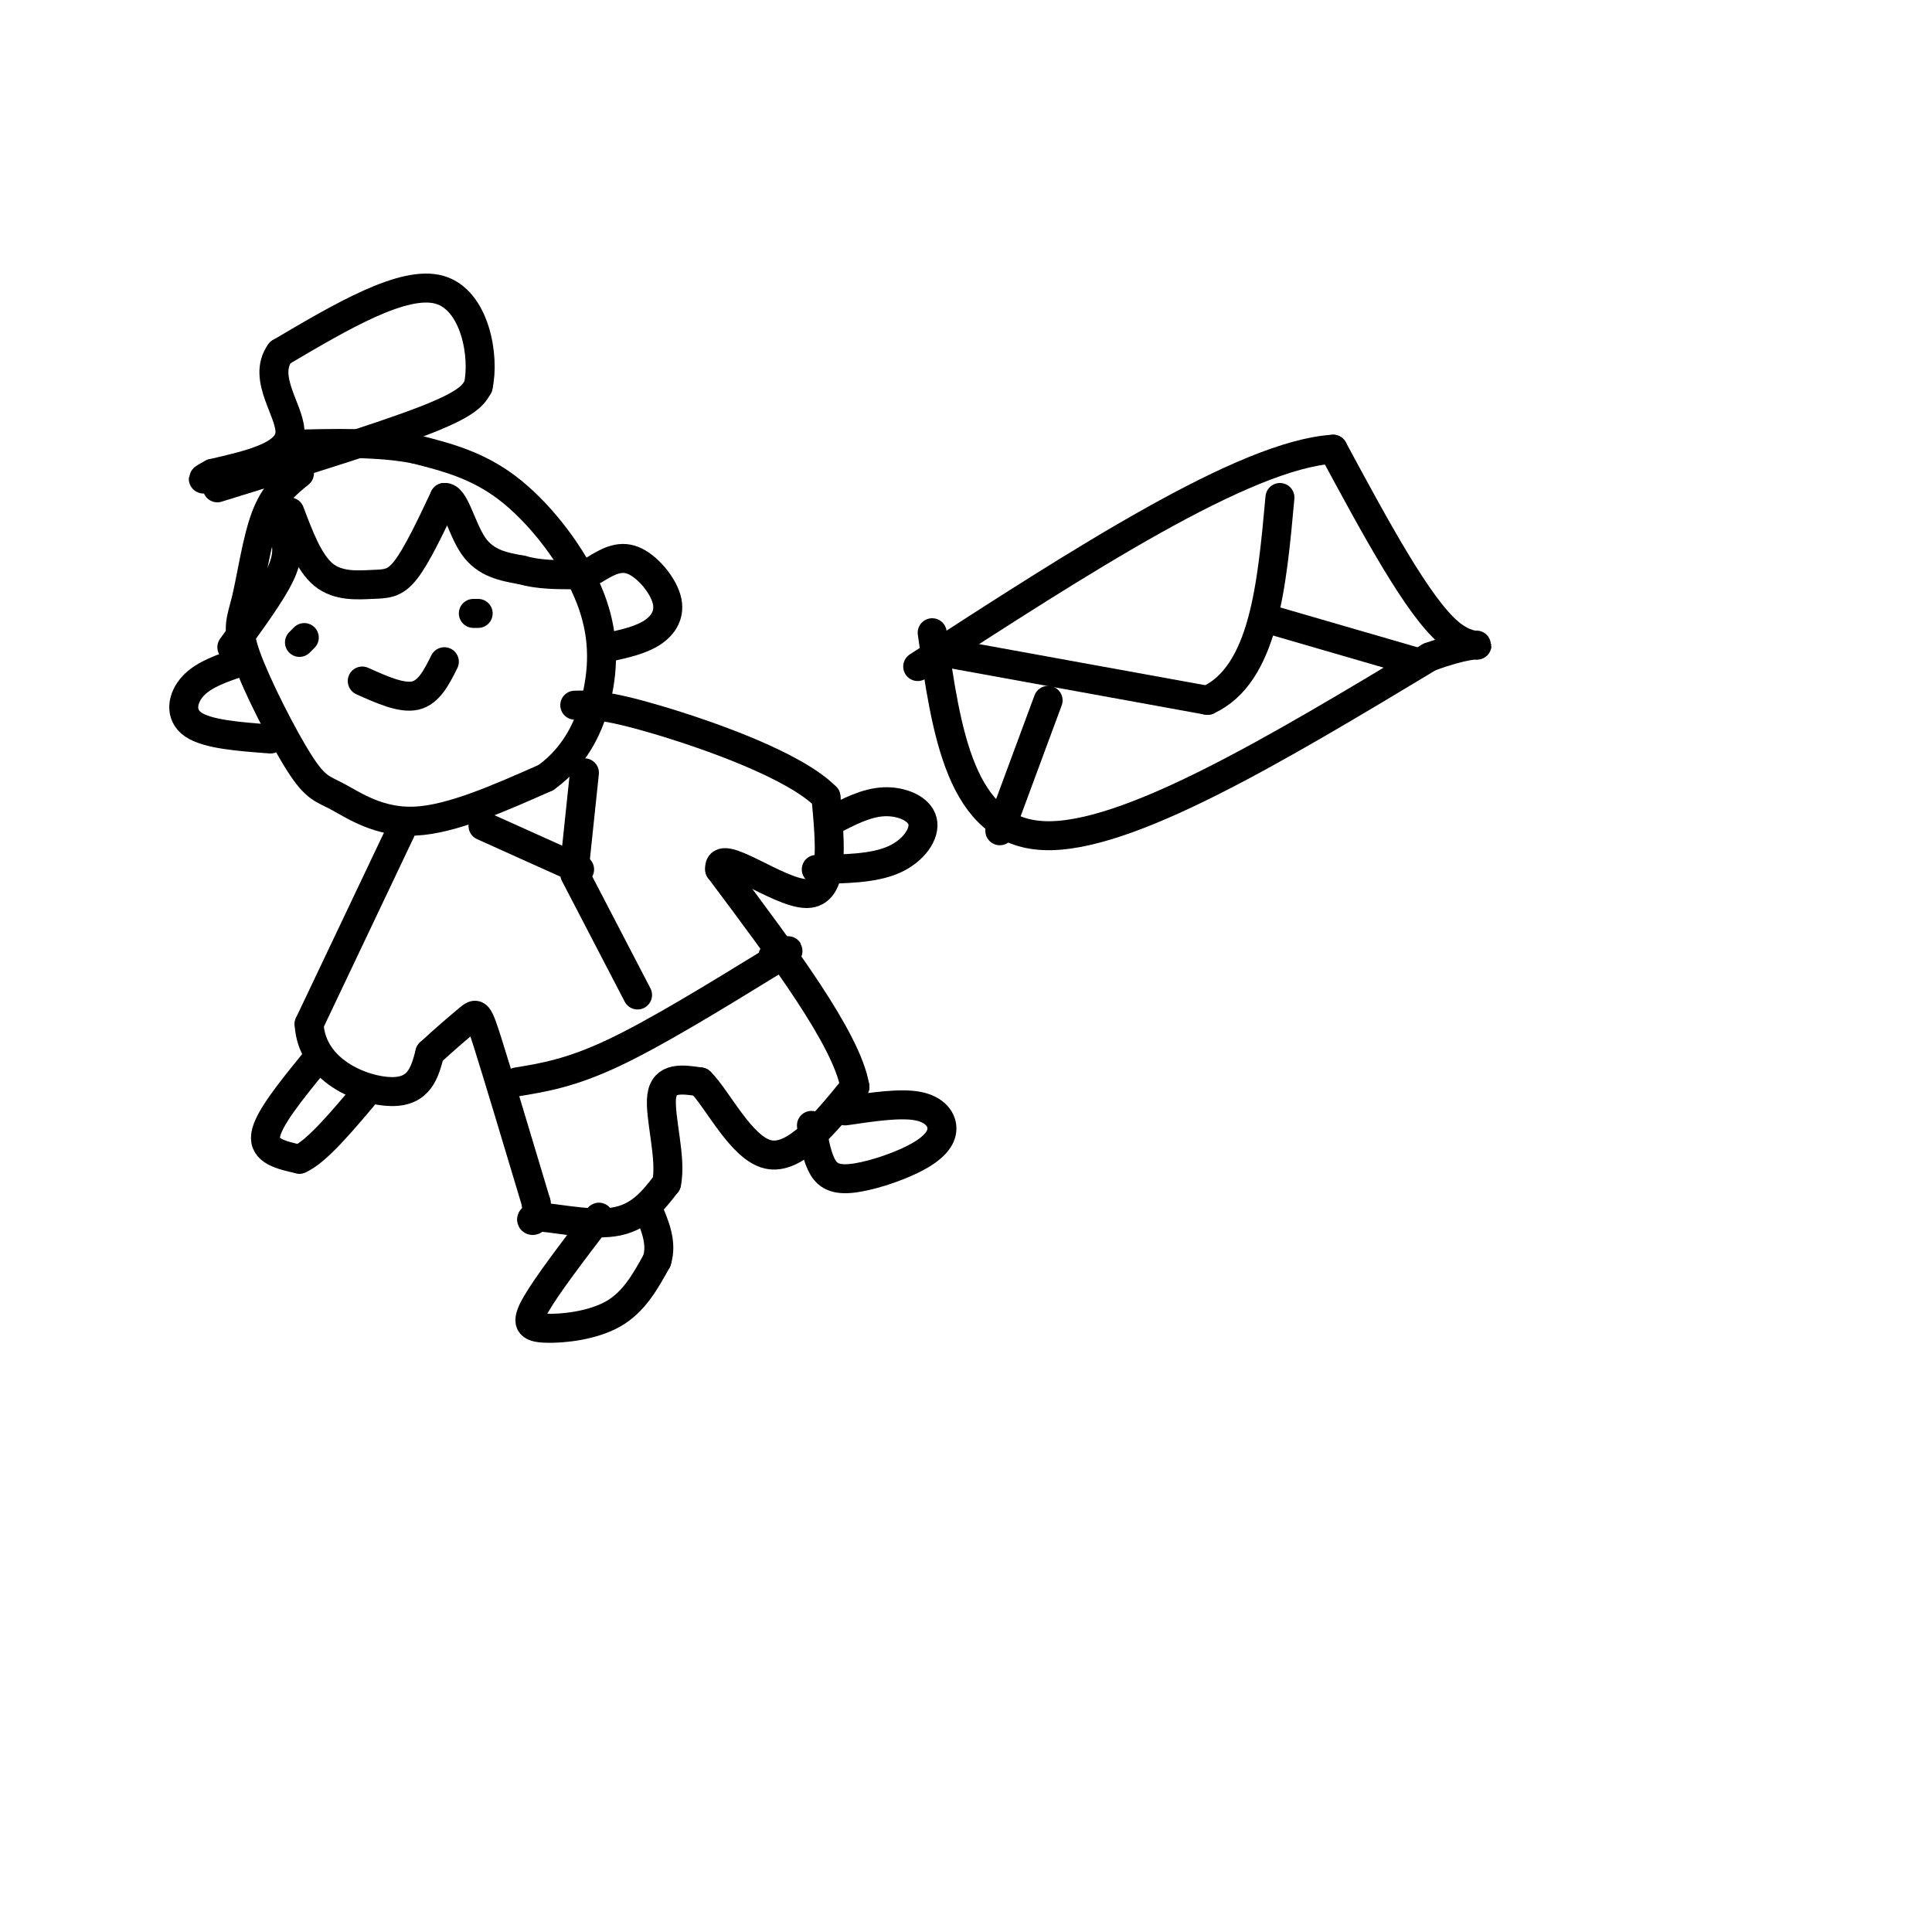 <svg viewBox='0 0 400 400' version='1.1' xmlns='http://www.w3.org/2000/svg' xmlns:xlink='http://www.w3.org/1999/xlink'><g fill='none' stroke='#000000' stroke-width='6' stroke-linecap='round' stroke-linejoin='round'><path d='M62,98c-2.584,2.075 -5.167,4.150 -7,9c-1.833,4.850 -2.914,12.473 -4,17c-1.086,4.527 -2.175,5.956 0,12c2.175,6.044 7.614,16.703 11,22c3.386,5.297 4.719,5.234 8,7c3.281,1.766 8.509,5.362 16,5c7.491,-0.362 17.246,-4.681 27,-9'/><path d='M113,161c6.656,-4.716 9.794,-12.006 11,-19c1.206,-6.994 0.478,-13.691 -3,-21c-3.478,-7.309 -9.708,-15.231 -16,-20c-6.292,-4.769 -12.646,-6.384 -19,-8'/><path d='M86,93c-7.500,-1.500 -16.750,-1.250 -26,-1'/><path d='M62,133c0.000,0.000 1.000,-1.000 1,-1'/><path d='M98,127c0.000,0.000 1.000,0.000 1,0'/><path d='M75,141c4.083,1.833 8.167,3.667 11,3c2.833,-0.667 4.417,-3.833 6,-7'/><path d='M45,101c17.000,-5.250 34.000,-10.500 43,-14c9.000,-3.500 10.000,-5.250 11,-7'/><path d='M99,80c1.400,-6.111 -0.600,-17.889 -8,-20c-7.400,-2.111 -20.200,5.444 -33,13'/><path d='M58,73c-3.978,5.444 2.578,12.556 2,17c-0.578,4.444 -8.289,6.222 -16,8'/><path d='M44,98c-2.833,1.500 -1.917,1.250 -1,1'/><path d='M60,106c1.988,5.268 3.976,10.536 7,13c3.024,2.464 7.083,2.125 10,2c2.917,-0.125 4.690,-0.036 7,-3c2.310,-2.964 5.155,-8.982 8,-15'/><path d='M92,103c2.133,-0.333 3.467,6.333 6,10c2.533,3.667 6.267,4.333 10,5'/><path d='M108,118c3.500,1.000 7.250,1.000 11,1'/><path d='M59,111c0.417,2.083 0.833,4.167 -1,8c-1.833,3.833 -5.917,9.417 -10,15'/><path d='M50,137c-3.867,1.289 -7.733,2.578 -10,5c-2.267,2.422 -2.933,5.978 0,8c2.933,2.022 9.467,2.511 16,3'/><path d='M123,118c2.554,-1.560 5.107,-3.119 8,-2c2.893,1.119 6.125,4.917 7,8c0.875,3.083 -0.607,5.452 -3,7c-2.393,1.548 -5.696,2.274 -9,3'/><path d='M83,172c0.000,0.000 -19.000,40.000 -19,40'/><path d='M64,212c0.467,9.689 11.133,13.911 17,14c5.867,0.089 6.933,-3.956 8,-8'/><path d='M89,218c2.929,-2.726 6.250,-5.542 8,-7c1.750,-1.458 1.929,-1.560 4,5c2.071,6.560 6.036,19.780 10,33'/><path d='M111,249c0.726,5.631 -2.458,3.208 0,3c2.458,-0.208 10.560,1.798 16,1c5.440,-0.798 8.220,-4.399 11,-8'/><path d='M138,245c1.133,-5.111 -1.533,-13.889 -1,-18c0.533,-4.111 4.267,-3.556 8,-3'/><path d='M145,224c3.556,3.489 8.444,13.711 14,15c5.556,1.289 11.778,-6.356 18,-14'/><path d='M177,225c-1.667,-9.833 -14.833,-27.417 -28,-45'/><path d='M149,180c-0.533,-5.000 12.133,5.000 18,5c5.867,-0.000 4.933,-10.000 4,-20'/><path d='M171,165c-6.400,-6.533 -24.400,-12.867 -35,-16c-10.600,-3.133 -13.800,-3.067 -17,-3'/><path d='M65,220c-4.750,5.833 -9.500,11.667 -10,15c-0.500,3.333 3.250,4.167 7,5'/><path d='M62,240c3.500,-1.500 8.750,-7.750 14,-14'/><path d='M169,180c5.911,-0.083 11.821,-0.167 16,-2c4.179,-1.833 6.625,-5.417 6,-8c-0.625,-2.583 -4.321,-4.167 -8,-4c-3.679,0.167 -7.339,2.083 -11,4'/><path d='M124,252c-5.357,7.018 -10.714,14.036 -13,18c-2.286,3.964 -1.500,4.875 2,5c3.500,0.125 9.714,-0.536 14,-3c4.286,-2.464 6.643,-6.732 9,-11'/><path d='M136,261c1.167,-3.667 -0.417,-7.333 -2,-11'/><path d='M168,233c0.507,2.958 1.015,5.915 2,8c0.985,2.085 2.449,3.296 6,3c3.551,-0.296 9.189,-2.100 13,-4c3.811,-1.900 5.795,-3.896 6,-6c0.205,-2.104 -1.370,-4.315 -5,-5c-3.630,-0.685 -9.315,0.158 -15,1'/><path d='M107,224c5.583,-0.917 11.167,-1.833 20,-6c8.833,-4.167 20.917,-11.583 33,-19'/><path d='M160,199c5.500,-3.333 2.750,-2.167 0,-1'/><path d='M100,171c0.000,0.000 20.000,9.000 20,9'/><path d='M121,160c0.000,0.000 -2.000,19.000 -2,19'/><path d='M119,181c0.000,0.000 13.000,25.000 13,25'/><path d='M193,131c2.917,20.583 5.833,41.167 23,42c17.167,0.833 48.583,-18.083 80,-37'/><path d='M296,136c14.400,-5.178 10.400,0.378 4,-5c-6.400,-5.378 -15.200,-21.689 -24,-38'/><path d='M276,93c-18.333,1.167 -52.167,23.083 -86,45'/><path d='M195,135c0.000,0.000 55.000,10.000 55,10'/><path d='M250,145c11.667,-5.333 13.333,-23.667 15,-42'/><path d='M217,145c0.000,0.000 -10.000,27.000 -10,27'/><path d='M262,128c0.000,0.000 31.000,9.000 31,9'/></g>
</svg>
